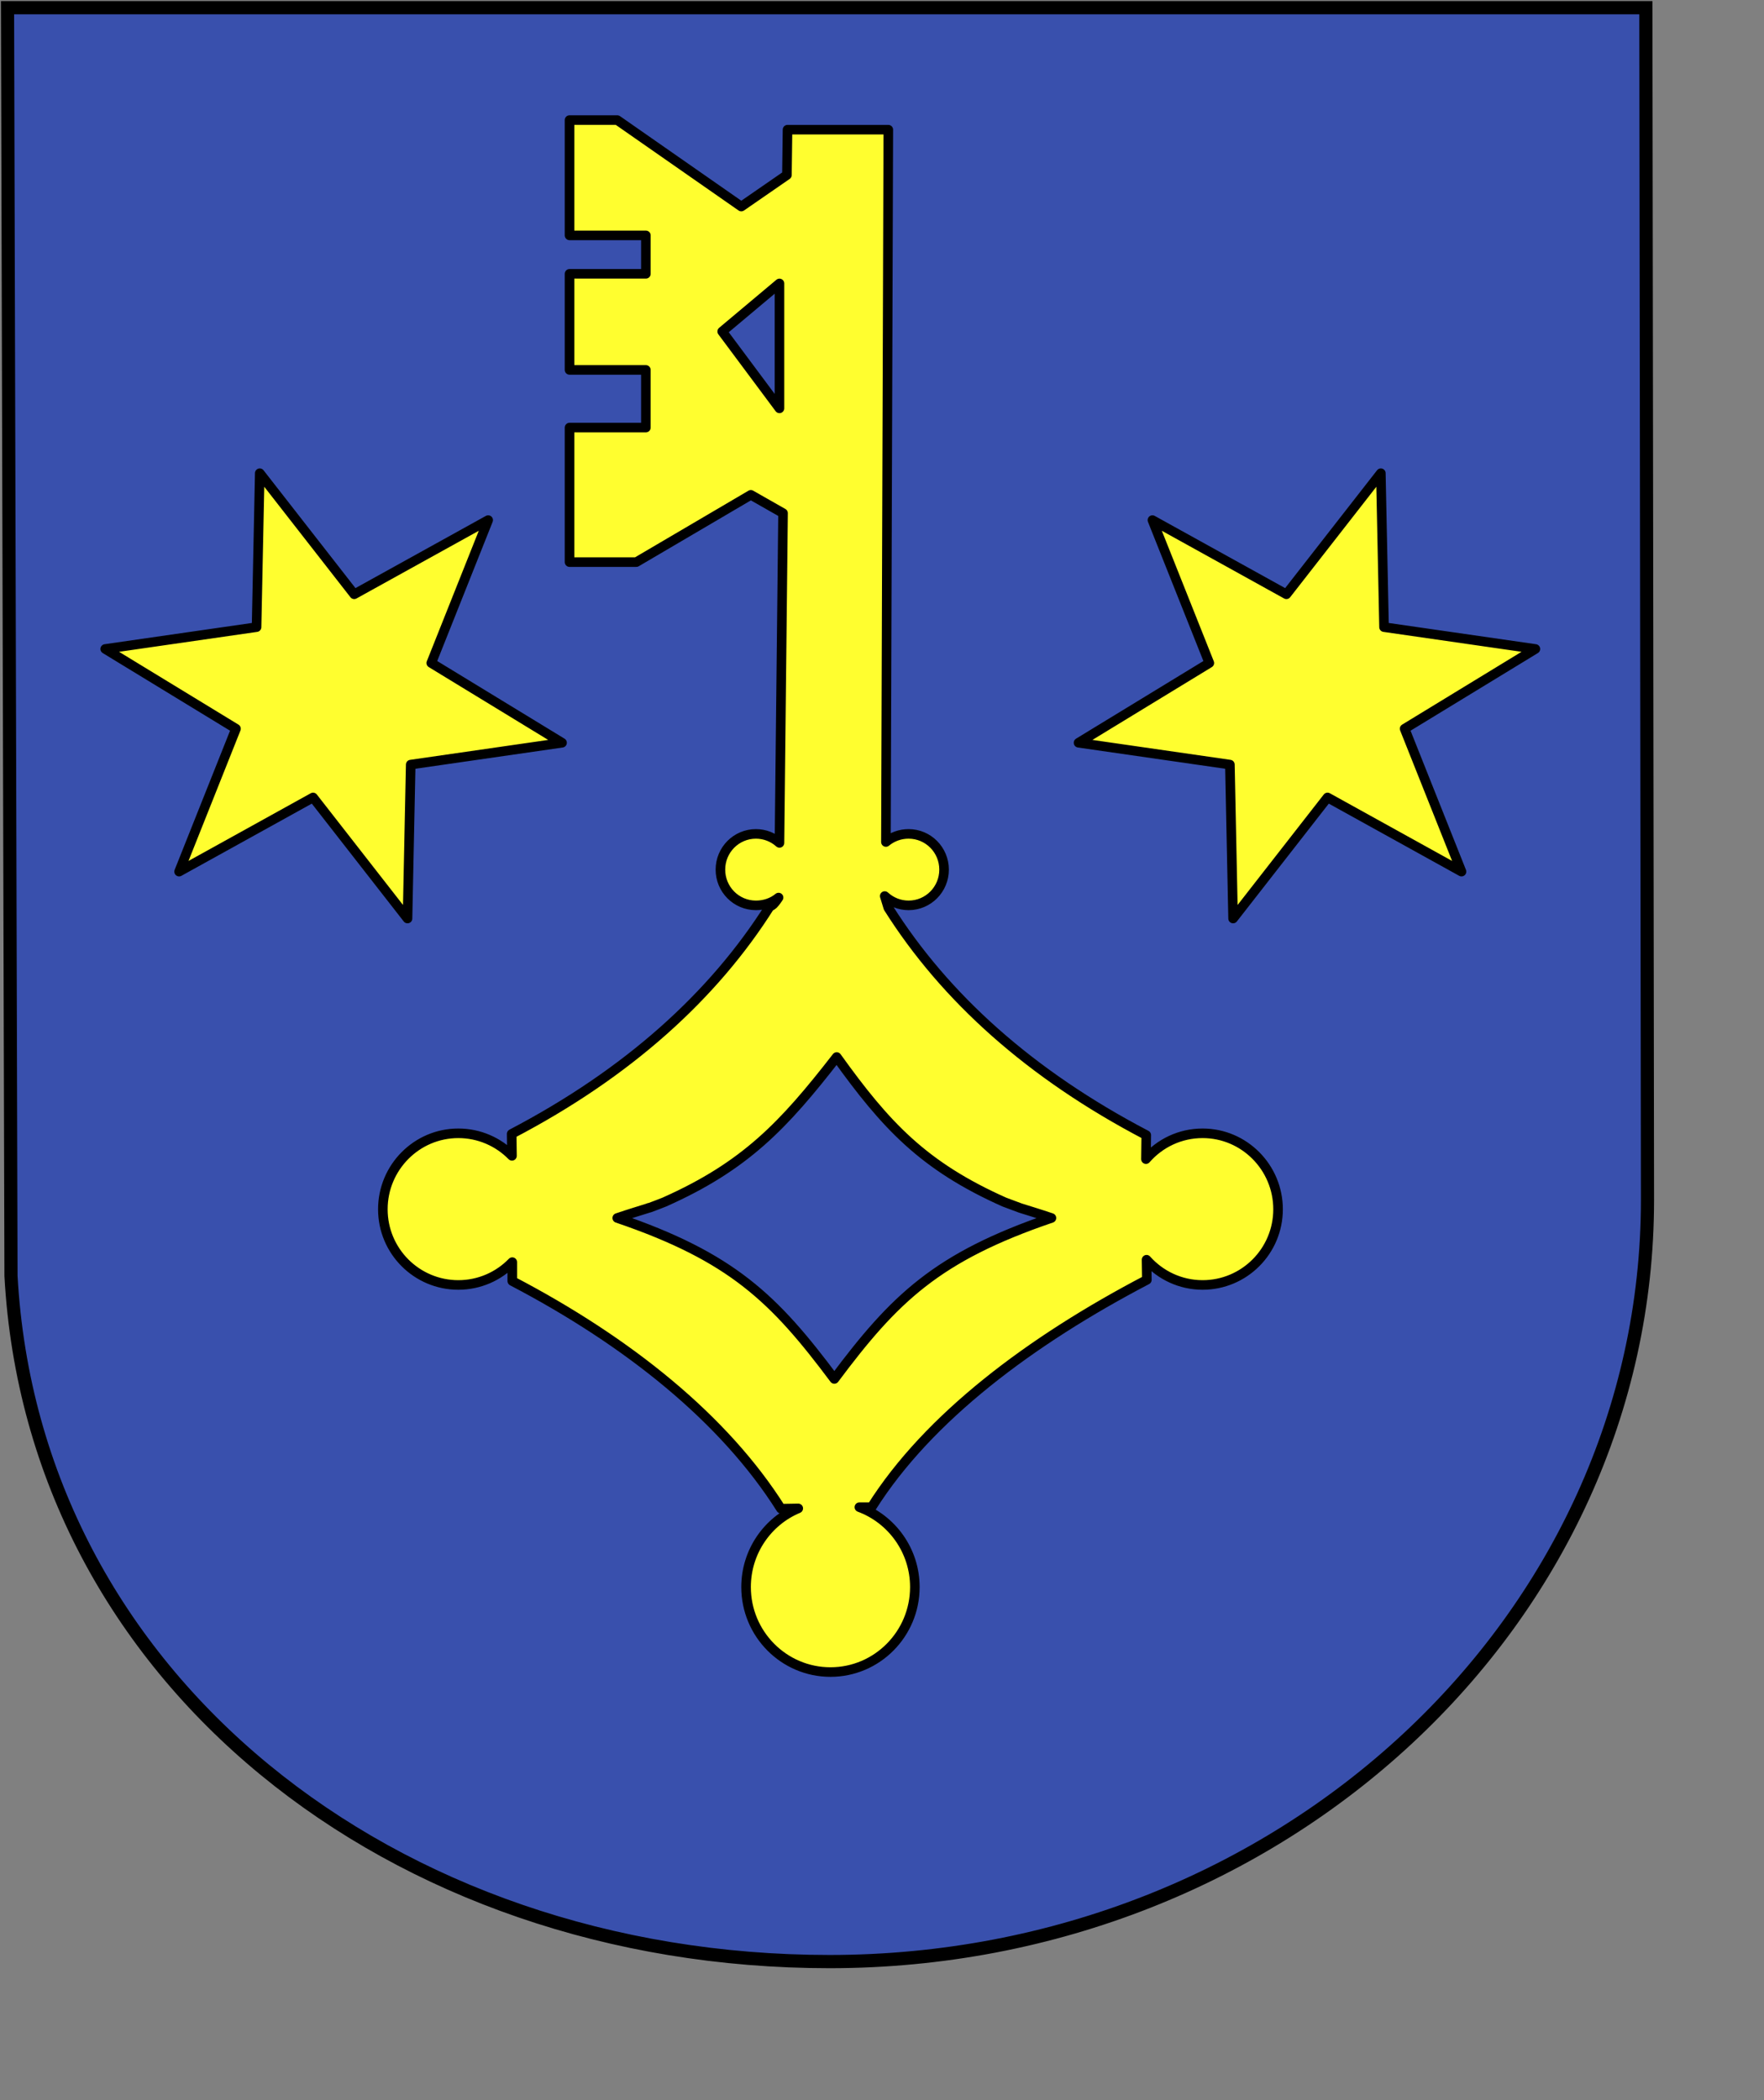 <?xml version="1.0" encoding="UTF-8" standalone="no"?>
<!-- Created with Inkscape (http://www.inkscape.org/) -->
<svg
   xmlns:svg="http://www.w3.org/2000/svg"
   xmlns="http://www.w3.org/2000/svg"
   version="1.0"
   width="600pt"
   height="714pt"
   id="svg12144">
  <rect width="100%" height="100%" fill="#808080" stroke="none"/>
  <defs
     id="defs3" />
  <g
     transform="matrix(0.993,0,0,1,2.712,2.839)"
     style="fill:#3950ad;fill-opacity:1;stroke:#000000;stroke-width:6;stroke-miterlimit:4;stroke-dasharray:none;stroke-opacity:1"
     id="layer1">
    <path
       d="M 0.706,0.651 L 2.292,575.6 C 12.4,757.989 176.459,886.412 376.13,886.412 C 582.311,886.412 749.698,731.776 749.698,541.053 L 748.956,0.651 L 0.706,0.651 z "
       style="fill:#3950ad;fill-opacity:1;stroke:#000000;stroke-width:6;stroke-miterlimit:4;stroke-dasharray:none;stroke-opacity:1"
       id="path6847" />
  </g>
  <path
     d="M 258.29,54.429 L 258.29,106.707 L 292.912,106.707 L 292.912,124.132 L 258.29,124.132 L 258.29,167.697 L 292.912,167.697 L 292.912,193.836 L 258.29,193.836 L 258.29,254.826 L 288.584,254.826 L 340.516,224.331 L 355.122,232.635 L 353.499,382.116 C 350.652,379.573 346.918,378.032 342.815,378.032 C 333.914,378.032 326.721,385.272 326.721,394.233 C 326.721,403.193 333.914,410.433 342.815,410.433 C 346.697,410.433 350.311,409.194 353.093,406.894 C 352.619,407.635 351.662,409.003 350.794,409.889 C 350.761,409.922 350.692,409.993 350.659,410.025 C 350.509,410.15 350.247,410.34 350.118,410.433 C 350.016,410.503 349.823,410.642 349.712,410.706 C 349.665,410.731 349.489,410.818 349.442,410.842 C 349.43,410.842 349.32,410.842 349.306,410.842 C 349.294,410.843 349.199,410.842 349.171,410.842 C 323.474,451.574 284.616,486.554 232.054,514.035 C 232.113,518.013 232.143,520.828 232.189,523.973 C 225.994,517.662 217.35,513.763 207.846,513.763 C 188.986,513.763 173.631,529.22 173.631,548.206 C 173.631,567.192 188.986,582.513 207.846,582.513 C 217.424,582.513 226.119,578.565 232.325,572.167 C 232.309,574.646 232.338,577.449 232.325,580.743 C 284.886,608.225 328.478,643.205 354.175,683.937 C 357.279,683.914 359.835,683.822 362.019,683.801 C 348.127,689.578 338.352,703.406 338.352,719.469 C 338.352,740.732 355.503,757.997 376.625,757.997 C 397.746,757.997 414.897,740.732 414.897,719.469 C 414.897,702.858 404.392,688.659 389.743,683.256 C 391.412,683.24 393.213,683.274 395.288,683.256 C 420.985,642.524 467.552,607.68 520.113,580.199 C 520.046,576.722 520.037,573.703 519.978,571.078 C 526.235,578.09 535.31,582.513 545.403,582.513 C 564.264,582.513 579.619,567.192 579.619,548.206 C 579.619,529.22 564.264,513.763 545.403,513.763 C 535.162,513.763 525.972,518.279 519.708,525.471 C 519.76,522.187 519.773,518.911 519.843,514.58 C 467.281,487.098 428.558,452.255 402.861,411.522 L 401.238,406.213 C 404.102,408.834 407.885,410.433 412.057,410.433 C 420.959,410.433 428.151,403.193 428.151,394.233 C 428.151,385.272 420.959,378.032 412.057,378.032 C 408.163,378.032 404.567,379.392 401.779,381.708 L 402.861,58.786 L 357.15,58.786 L 356.88,79.343 L 336.188,93.637 L 279.929,54.429 L 258.29,54.429 z M 353.499,128.489 L 353.499,185.123 L 327.533,150.271 L 353.499,128.489 z M 379.465,479.184 C 401.685,510.156 418.766,528.591 455.469,544.939 C 457.112,545.583 459.813,546.57 462.772,547.662 C 466.254,548.785 470.891,550.129 476.837,552.154 C 424.75,569.891 405.585,588.717 378.383,625.125 C 351.18,588.717 332.015,569.891 279.929,552.154 C 285.875,550.129 290.511,548.785 293.994,547.662 C 294.04,547.637 294.217,547.549 294.264,547.525 C 294.276,547.526 294.387,547.524 294.399,547.525 C 294.43,547.525 294.528,547.525 294.535,547.525 C 297.308,546.504 299.752,545.548 301.296,544.939 C 338.041,528.591 355.403,510.156 379.465,479.184 z "
     style="fill:#fffe2f;fill-opacity:1;fill-rule:evenodd;stroke:#000000;stroke-width:4.342px;stroke-linecap:butt;stroke-linejoin:round;stroke-opacity:1"
     id="path12916" />
  <path
     d="M 184.812,416.399 L 141.98,361.51 L 81.22,395.138 L 107.026,330.353 L 47.716,294.197 L 116.353,284.301 L 117.803,214.517 L 160.635,269.407 L 221.395,235.779 L 195.589,300.564 L 254.899,336.72 L 186.262,346.615 L 184.812,416.399 z "
     style="fill:#fffe2f;fill-opacity:1;stroke:#000000;stroke-width:4.342;stroke-linecap:round;stroke-linejoin:round;stroke-miterlimit:4;stroke-dasharray:none;stroke-opacity:1"
     id="path12918" />
  <path
     d="M 559.224,416.399 L 602.056,361.51 L 662.815,395.138 L 637.01,330.353 L 696.32,294.197 L 627.683,284.301 L 626.233,214.517 L 583.401,269.407 L 522.641,235.779 L 548.447,300.564 L 489.137,336.72 L 557.774,346.615 L 559.224,416.399 z "
     style="fill:#fffe2f;fill-opacity:1;stroke:#000000;stroke-width:4.342;stroke-linecap:round;stroke-linejoin:round;stroke-miterlimit:4;stroke-dasharray:none;stroke-opacity:1"
     id="path12920" />
</svg>
